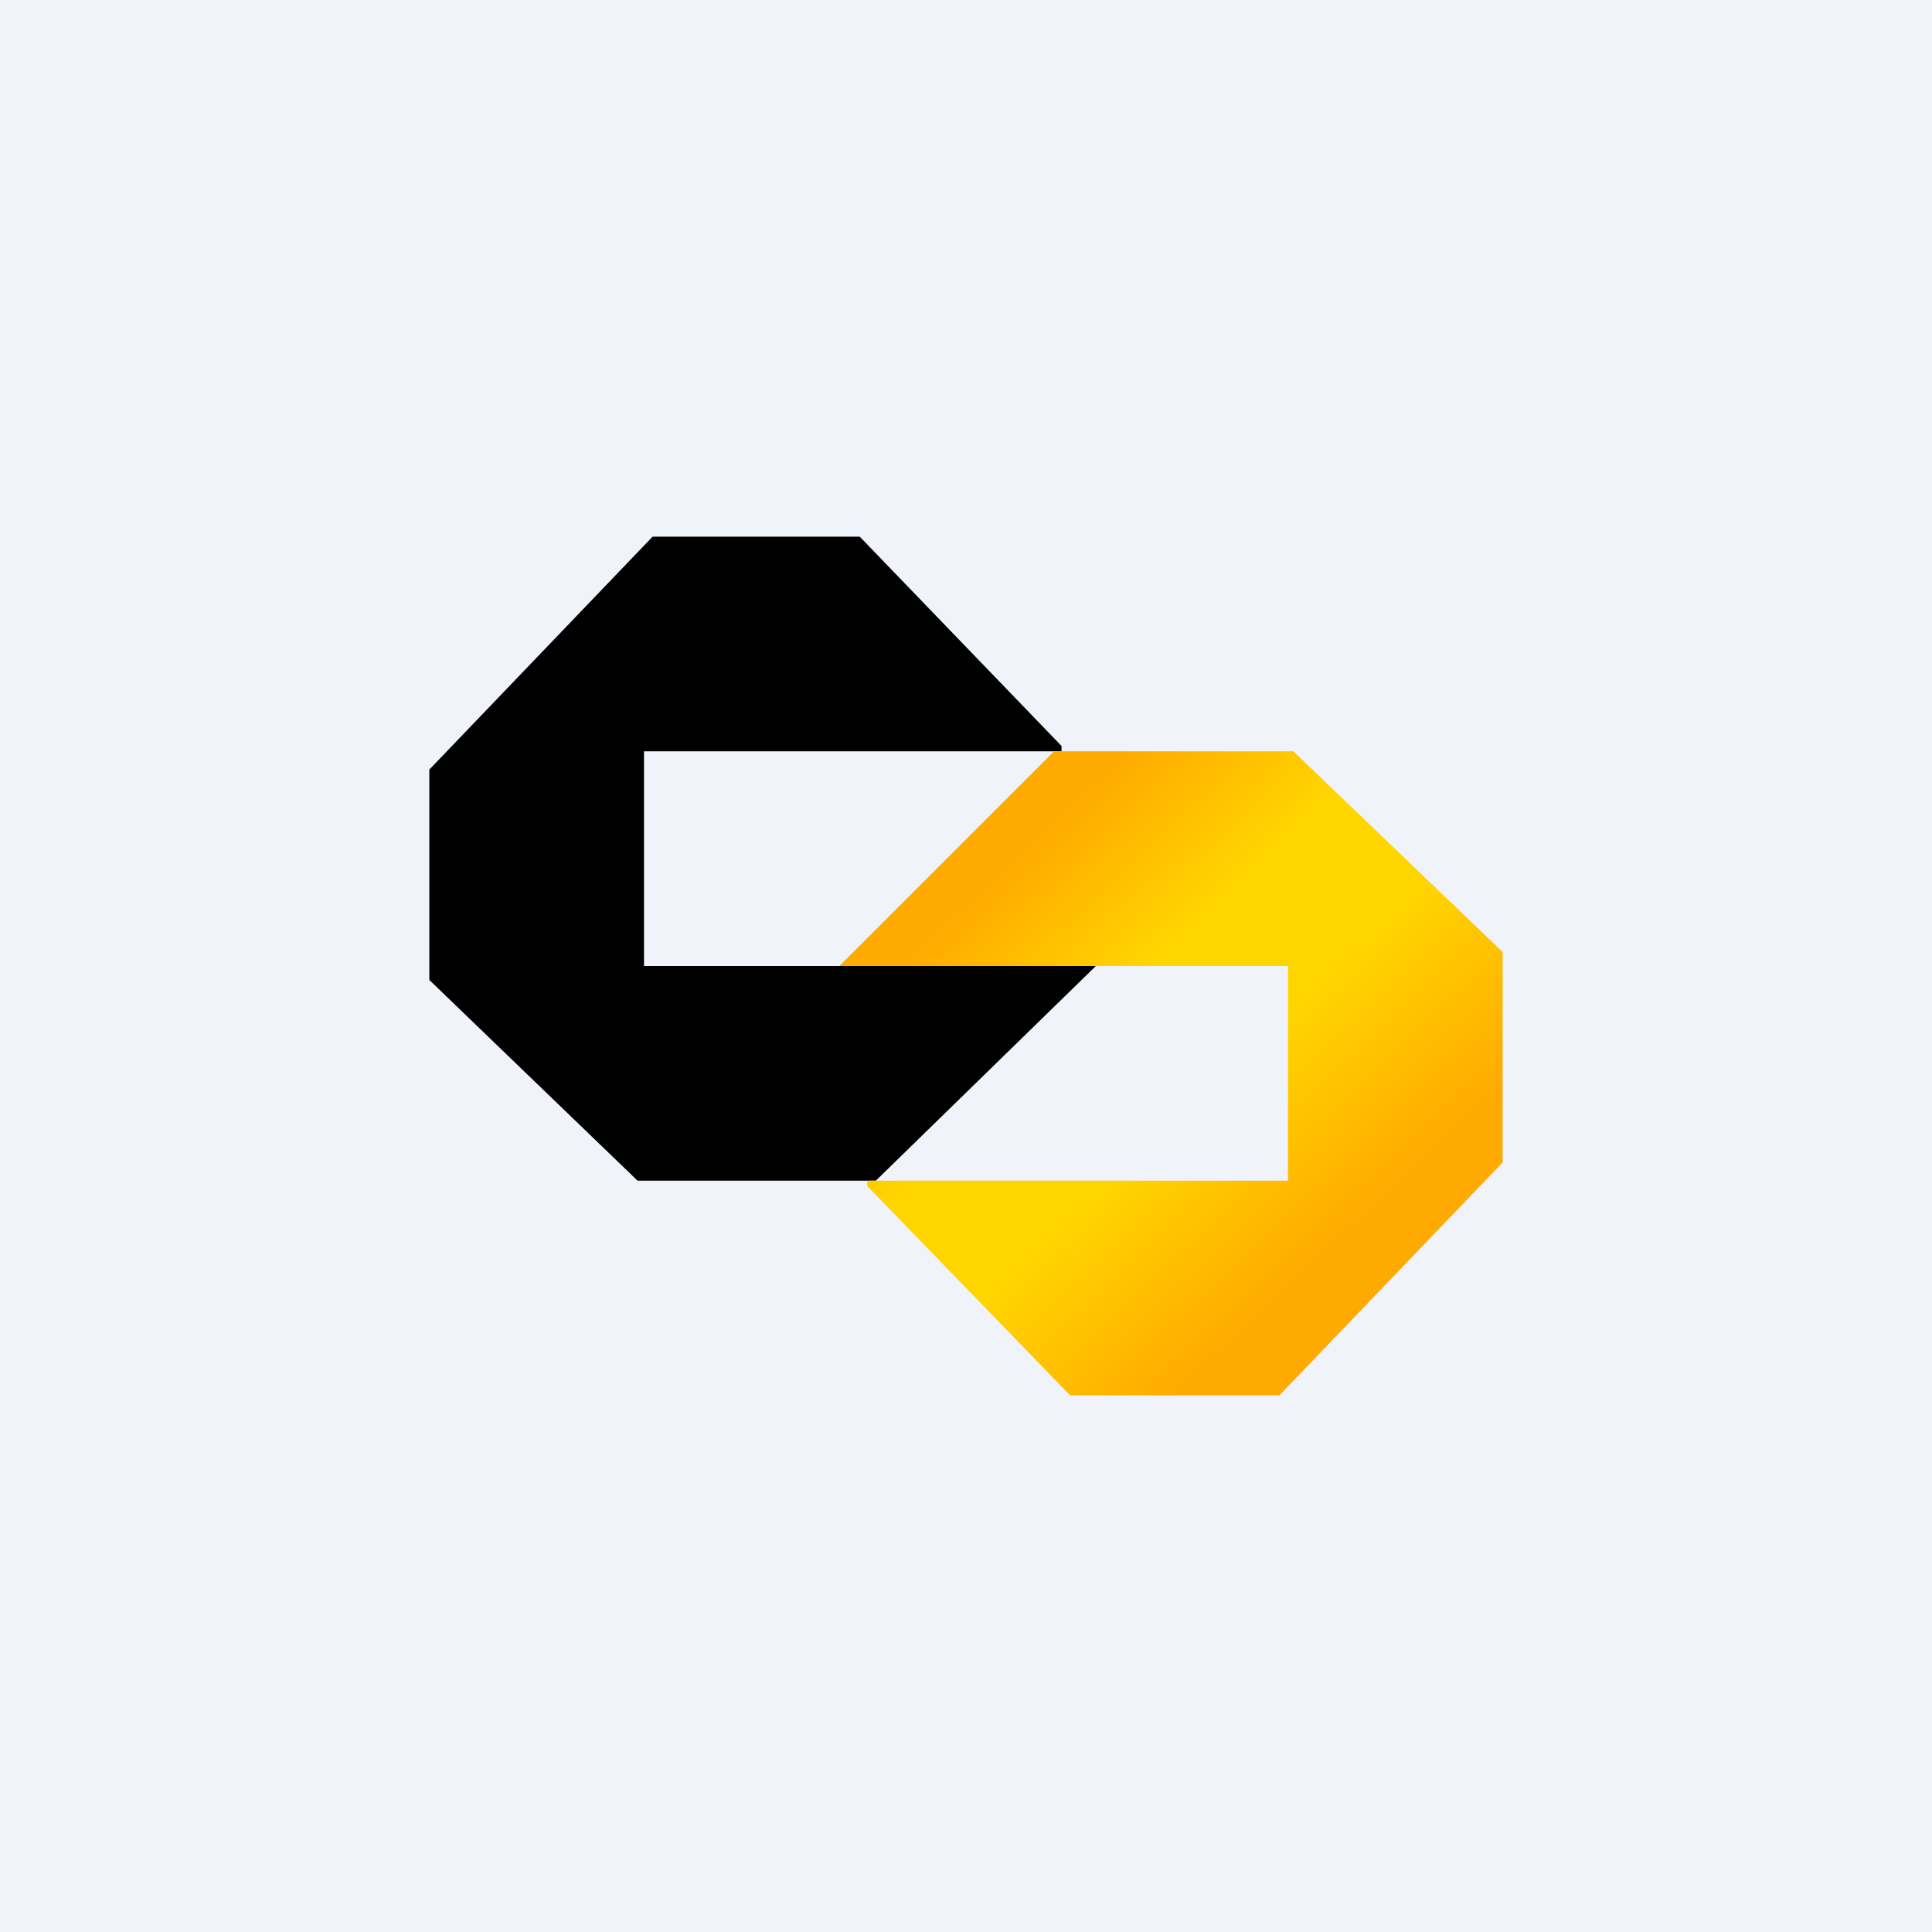 <!-- by TradingView --><svg width="18" height="18" viewBox="0 0 18 18" xmlns="http://www.w3.org/2000/svg"><path fill="#F0F3FA" d="M0 0h18v18H0z"/><path d="M4 9.13 5.94 11h2.22l2.05-2H6V7h3.89v-.05L8.01 5H6.08L4 7.17v1.96Z"/><path d="M14 8.87 12.05 7H9.82l-2 2H12v2H8.08v.05L9.97 13h1.95L14 10.83V8.87Z" fill="url(#a)"/><defs><linearGradient id="a" x1="8.75" y1="8.63" x2="11.97" y2="12.05" gradientUnits="userSpaceOnUse"><stop stop-color="#FA0"/><stop offset=".34" stop-color="#FFD500"/><stop offset=".6" stop-color="#FFD500"/><stop offset="1" stop-color="#FA0"/></linearGradient></defs></svg>